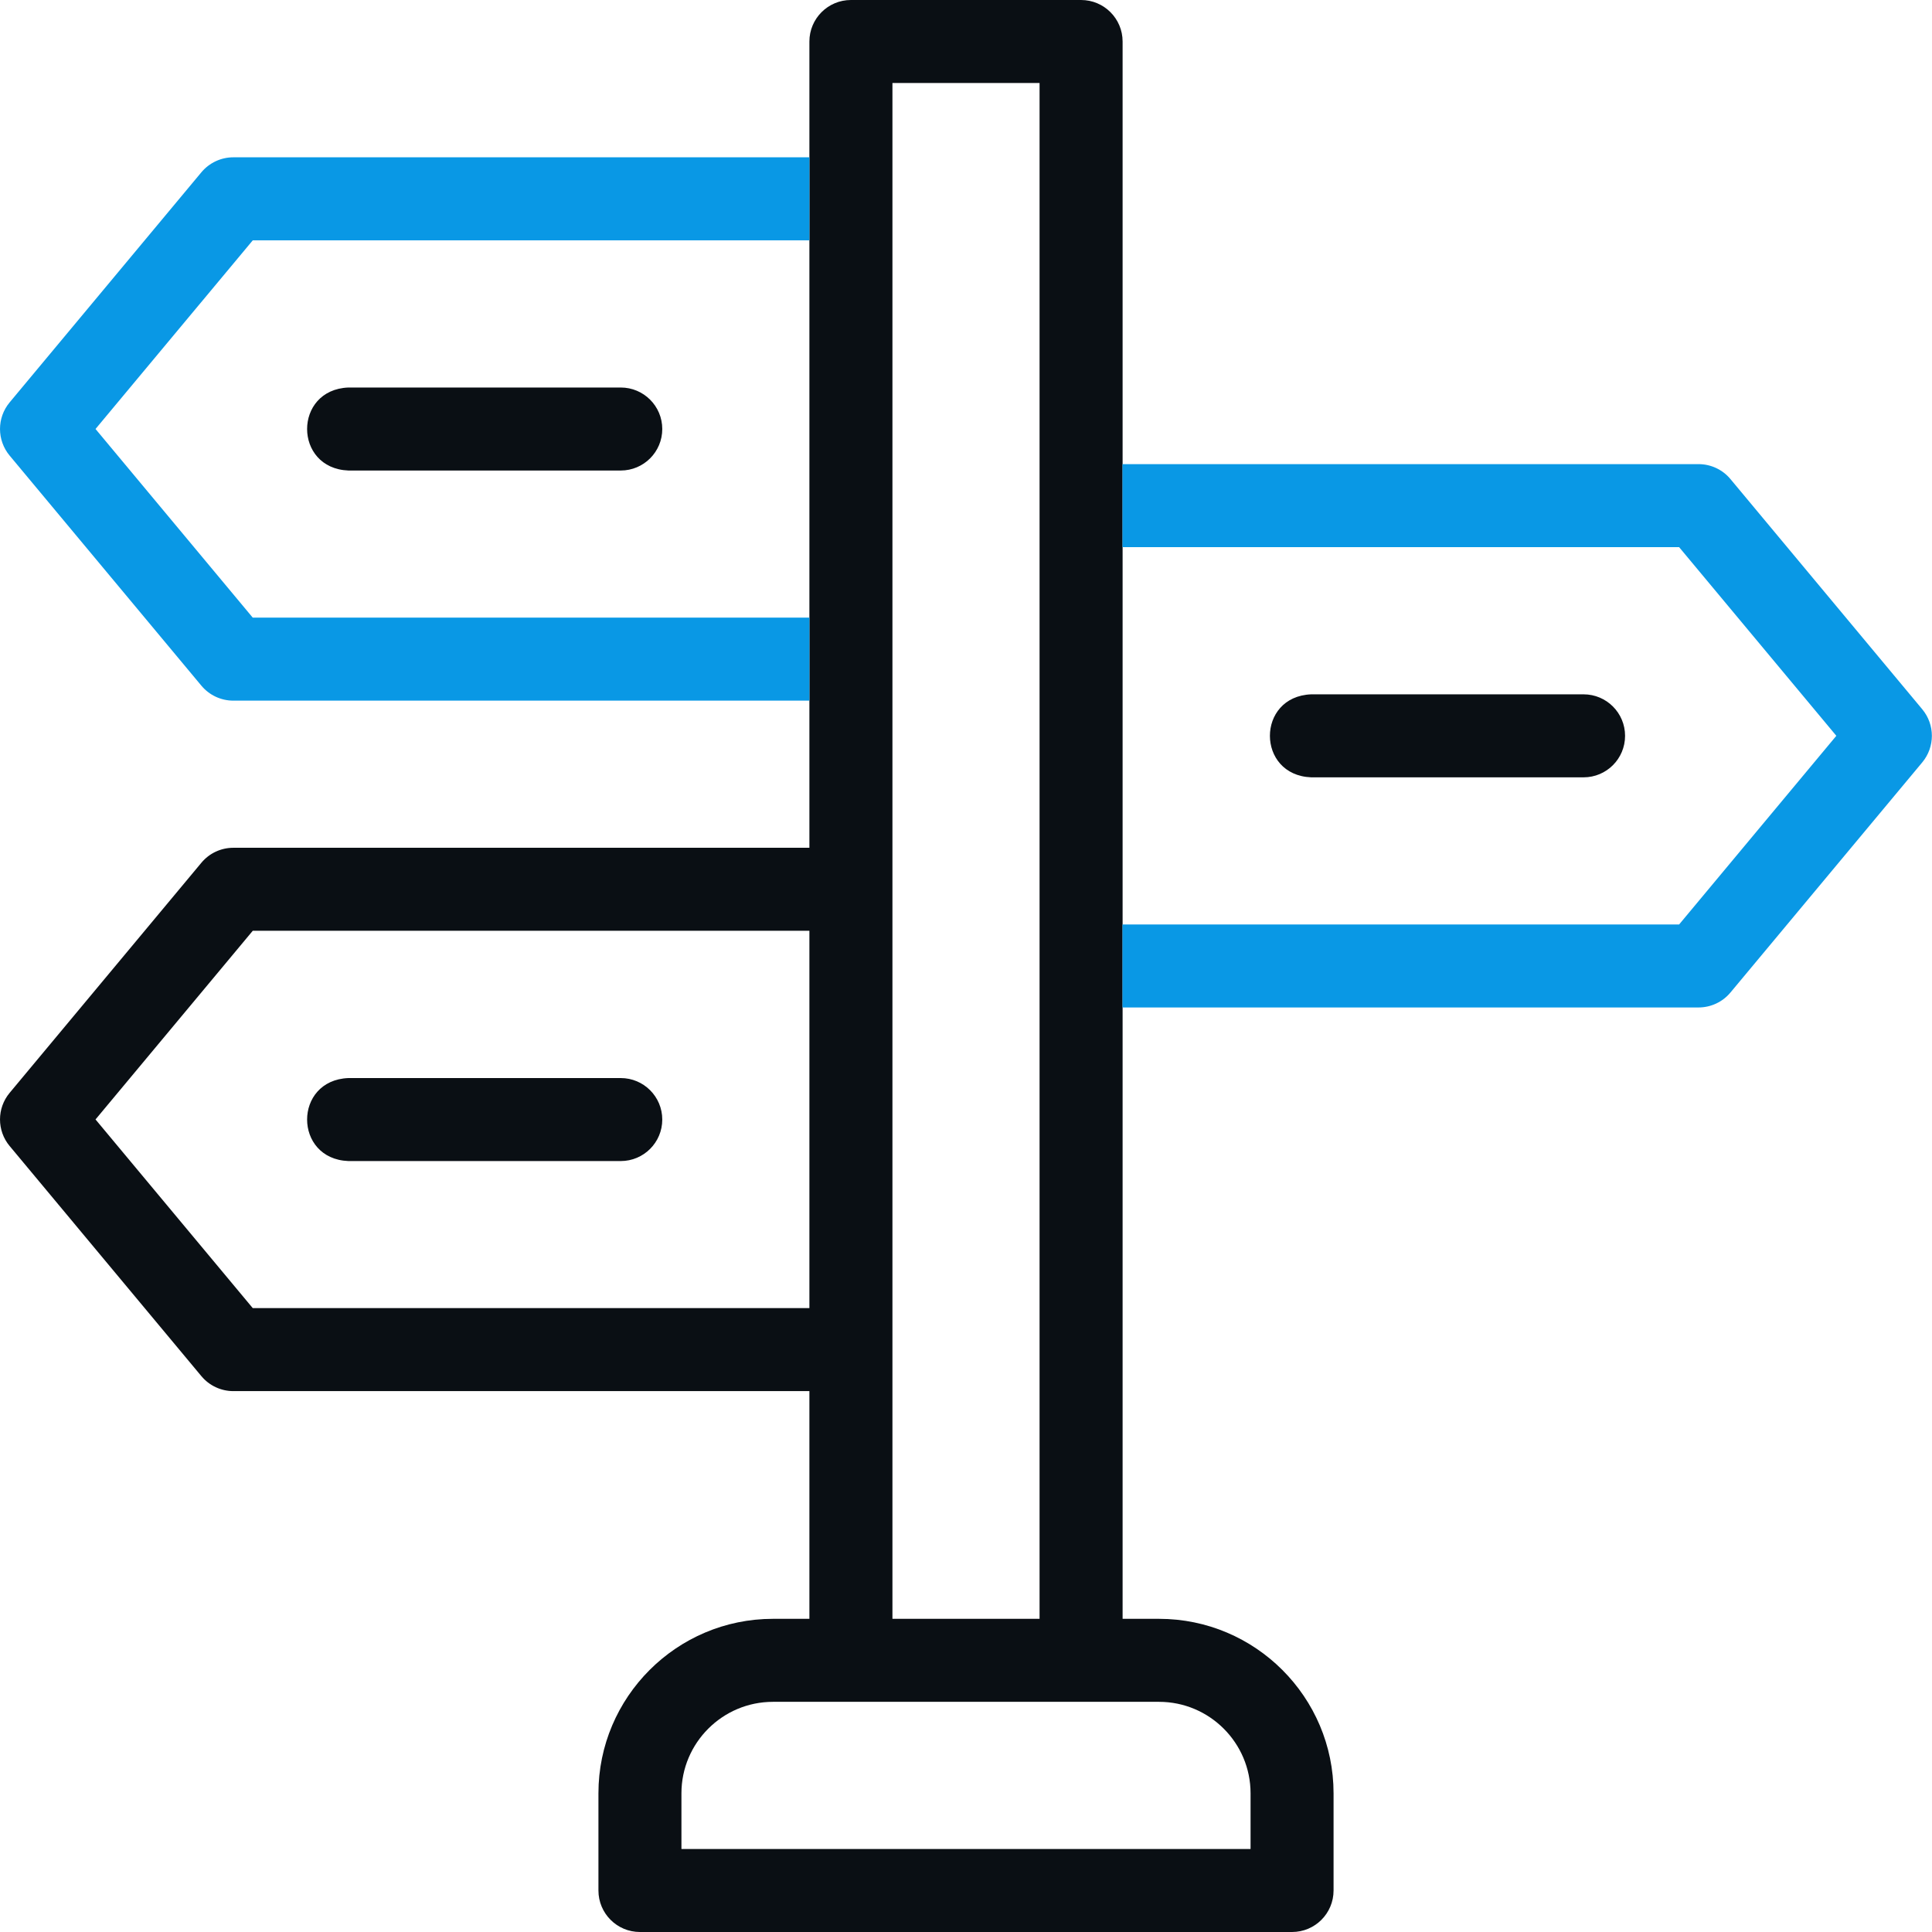 <?xml version="1.0" encoding="UTF-8"?> <svg xmlns="http://www.w3.org/2000/svg" width="52" height="52" viewBox="0 0 52 52" fill="none"><g clip-path="url(#clip0_691_440)"><path d="M31.196 43.571H30.215V1.117C30.215 0.5 29.714 0 29.097 0H22.902C22.286 0 21.785 0.5 21.785 1.117V22.818H6.28C5.948 22.818 5.634 22.965 5.421 23.22L0.259 29.415C-0.086 29.829 -0.086 30.431 0.259 30.845L5.421 37.04C5.634 37.295 5.948 37.442 6.28 37.442H21.785V43.571H20.804C18.214 43.571 16.107 45.678 16.107 48.267V50.883C16.107 51.5 16.607 52 17.224 52H34.776C35.393 52 35.893 51.5 35.893 50.883V48.267C35.893 45.678 33.786 43.571 31.196 43.571ZM6.803 35.208L2.571 30.13L6.803 25.052H21.785V35.208H6.803ZM24.02 2.234H27.98V43.571H24.02V2.234ZM33.659 49.766H18.341V48.267C18.341 46.91 19.446 45.805 20.804 45.805H31.196C32.554 45.805 33.659 46.91 33.659 48.267V49.766Z" fill="#0A0F14"></path><path d="M9.377 12.664H16.707C17.325 12.664 17.825 12.164 17.825 11.547C17.825 10.93 17.325 10.43 16.707 10.43H9.377C7.894 10.489 7.897 12.606 9.377 12.664Z" fill="#0A0F14"></path><path d="M16.707 29.016H9.377C7.894 29.075 7.897 31.192 9.377 31.25H16.707C17.325 31.25 17.825 30.75 17.825 30.133C17.825 29.516 17.325 29.016 16.707 29.016Z" fill="#0A0F14"></path><path d="M42.622 18.688H35.291C33.808 18.747 33.811 20.864 35.291 20.922H42.622C43.239 20.922 43.739 20.422 43.739 19.805C43.739 19.188 43.239 18.688 42.622 18.688Z" fill="#0A0F14"></path><path d="M51.737 19.089L46.575 12.894C46.363 12.639 46.048 12.492 45.717 12.492H30.211V14.727H45.194L49.425 19.804L45.194 24.882H30.211V27.116H45.717C46.048 27.116 46.363 26.969 46.575 26.714L51.737 20.52C52.083 20.105 52.083 19.503 51.737 19.089Z" fill="#0998E5"></path><path d="M6.803 16.624L2.571 11.546L6.803 6.469H21.785V4.234H6.28C5.948 4.234 5.634 4.382 5.421 4.636L0.259 10.831C-0.086 11.245 -0.086 11.847 0.259 12.262L5.421 18.456C5.634 18.711 5.948 18.858 6.28 18.858H21.785V16.624H6.803Z" fill="#0998E5"></path></g><defs><clipPath id="clip0_691_440"><rect width="52" height="52" fill="white"></rect></clipPath></defs></svg> 